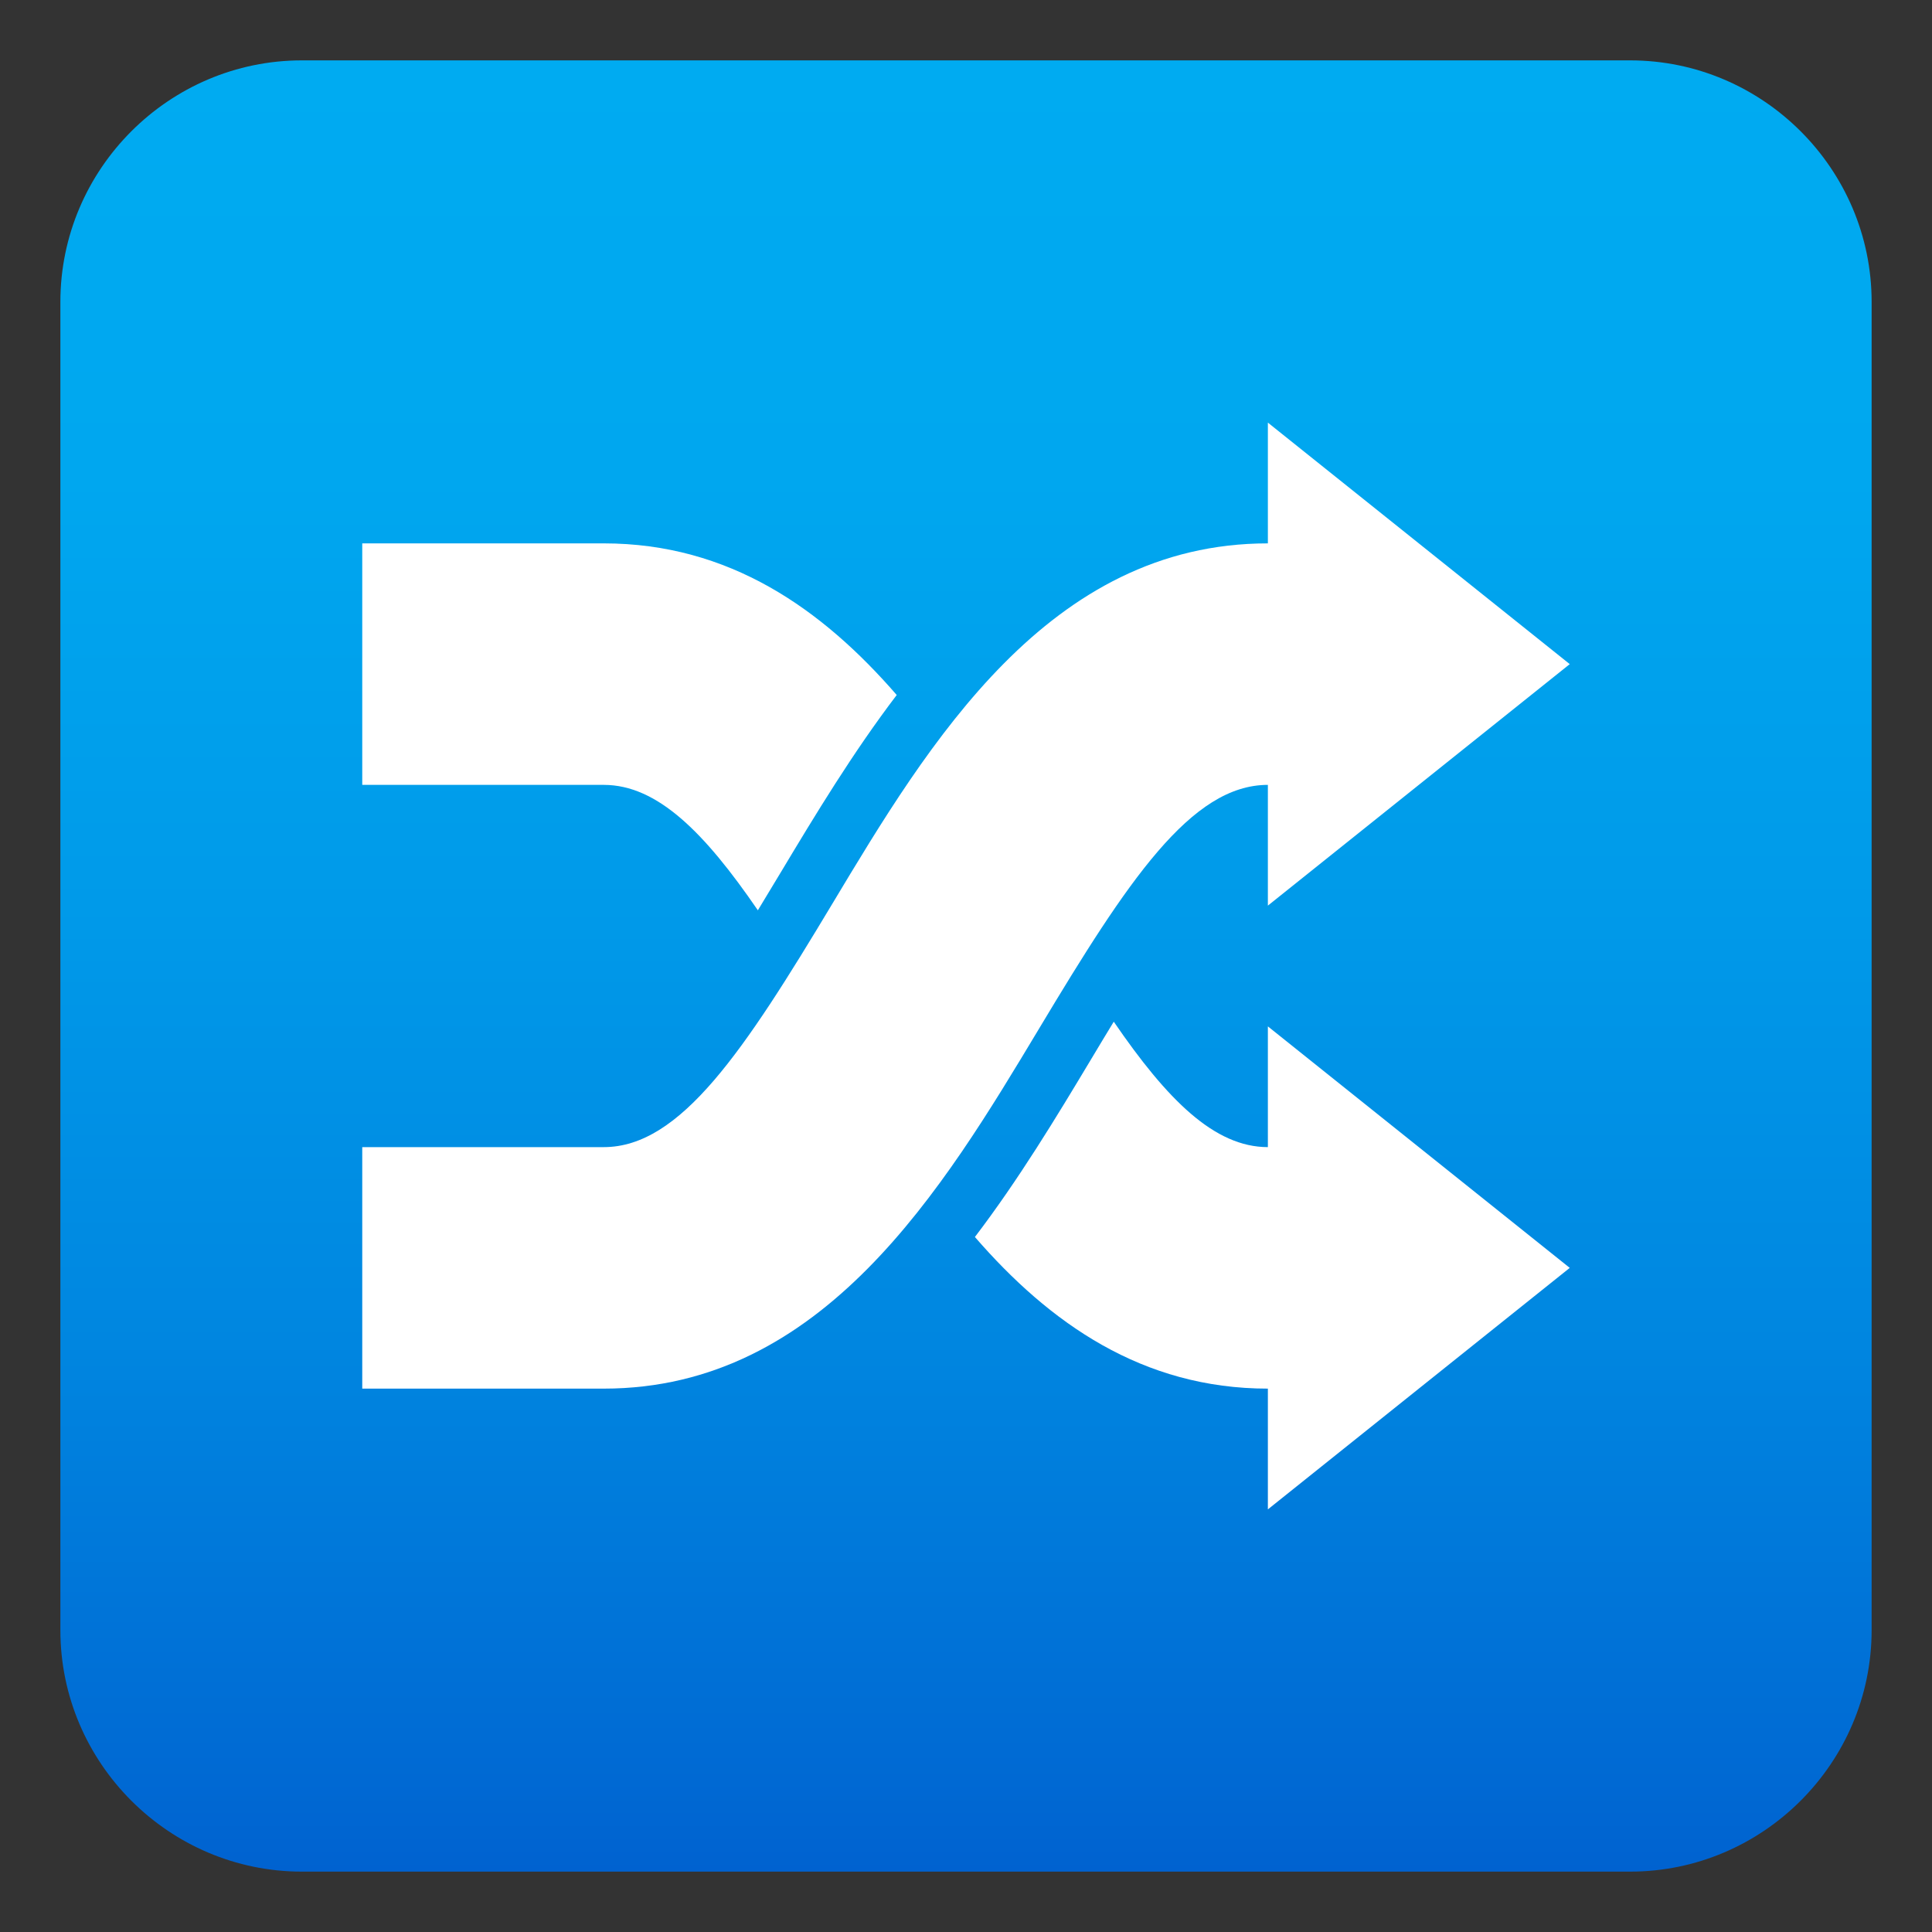 <?xml version="1.0" encoding="utf-8"?>
<!-- Generator: Adobe Illustrator 19.0.0, SVG Export Plug-In . SVG Version: 6.00 Build 0)  -->
<svg version="1.1" id="Layer_1" xmlns="http://www.w3.org/2000/svg" xmlns:xlink="http://www.w3.org/1999/xlink" x="0px" y="0px"
	 width="64px" height="64px" viewBox="0 0 64 64" enable-background="new 0 0 64 64" xml:space="preserve">
<rect x="0" y="0" width="64" height="64" fill="#333333" stroke="none"/>
<linearGradient id="SVGID_1_" gradientUnits="userSpaceOnUse" x1="32" y1="2" x2="32" y2="62">
	<stop  offset="0" style="stop-color:#00ABF1"/>
	<stop  offset="0.229" style="stop-color:#00A7EF"/>
	<stop  offset="0.467" style="stop-color:#009AE9"/>
	<stop  offset="0.708" style="stop-color:#0086E0"/>
	<stop  offset="0.95" style="stop-color:#0069D3"/>
	<stop  offset="1" style="stop-color:#0062D0"/>
</linearGradient>
<path fill="url(#SVGID_1_)" d="M62,54c0,4.4-3.6,8-8,8H10c-4.4,0-8-3.6-8-8V10c0-4.4,3.6-8,8-8h44c4.4,0,8,3.6,8,8V54z"/>
<path fill="#FFFFFF" d="M42,26v4l10-8l-10-8v4c-7.266,0-11.237,6.621-14.43,11.942C24.649,34.809,22.545,38,20,38h-8v8h8
	c7.265,0,11.237-6.621,14.43-11.941C37.35,29.19,39.455,26,42,26z"/>
<path fill="#FFFFFF" d="M42,38c-1.771,0-3.336-1.572-5.105-4.155c-0.26,0.425-0.512,0.845-0.75,1.243
	c-1.148,1.914-2.395,3.979-3.85,5.889C34.766,43.828,37.842,46,42,46v4l10-8l-10-8V38z"/>
<path fill="#FFFFFF" d="M25.105,30.155c0.259-0.425,0.511-0.844,0.75-1.242c1.148-1.914,2.395-3.979,3.85-5.89
	C27.233,20.172,24.157,18,20,18h-8v8h8C21.772,26,23.336,27.572,25.105,30.155z"/>
</svg>

